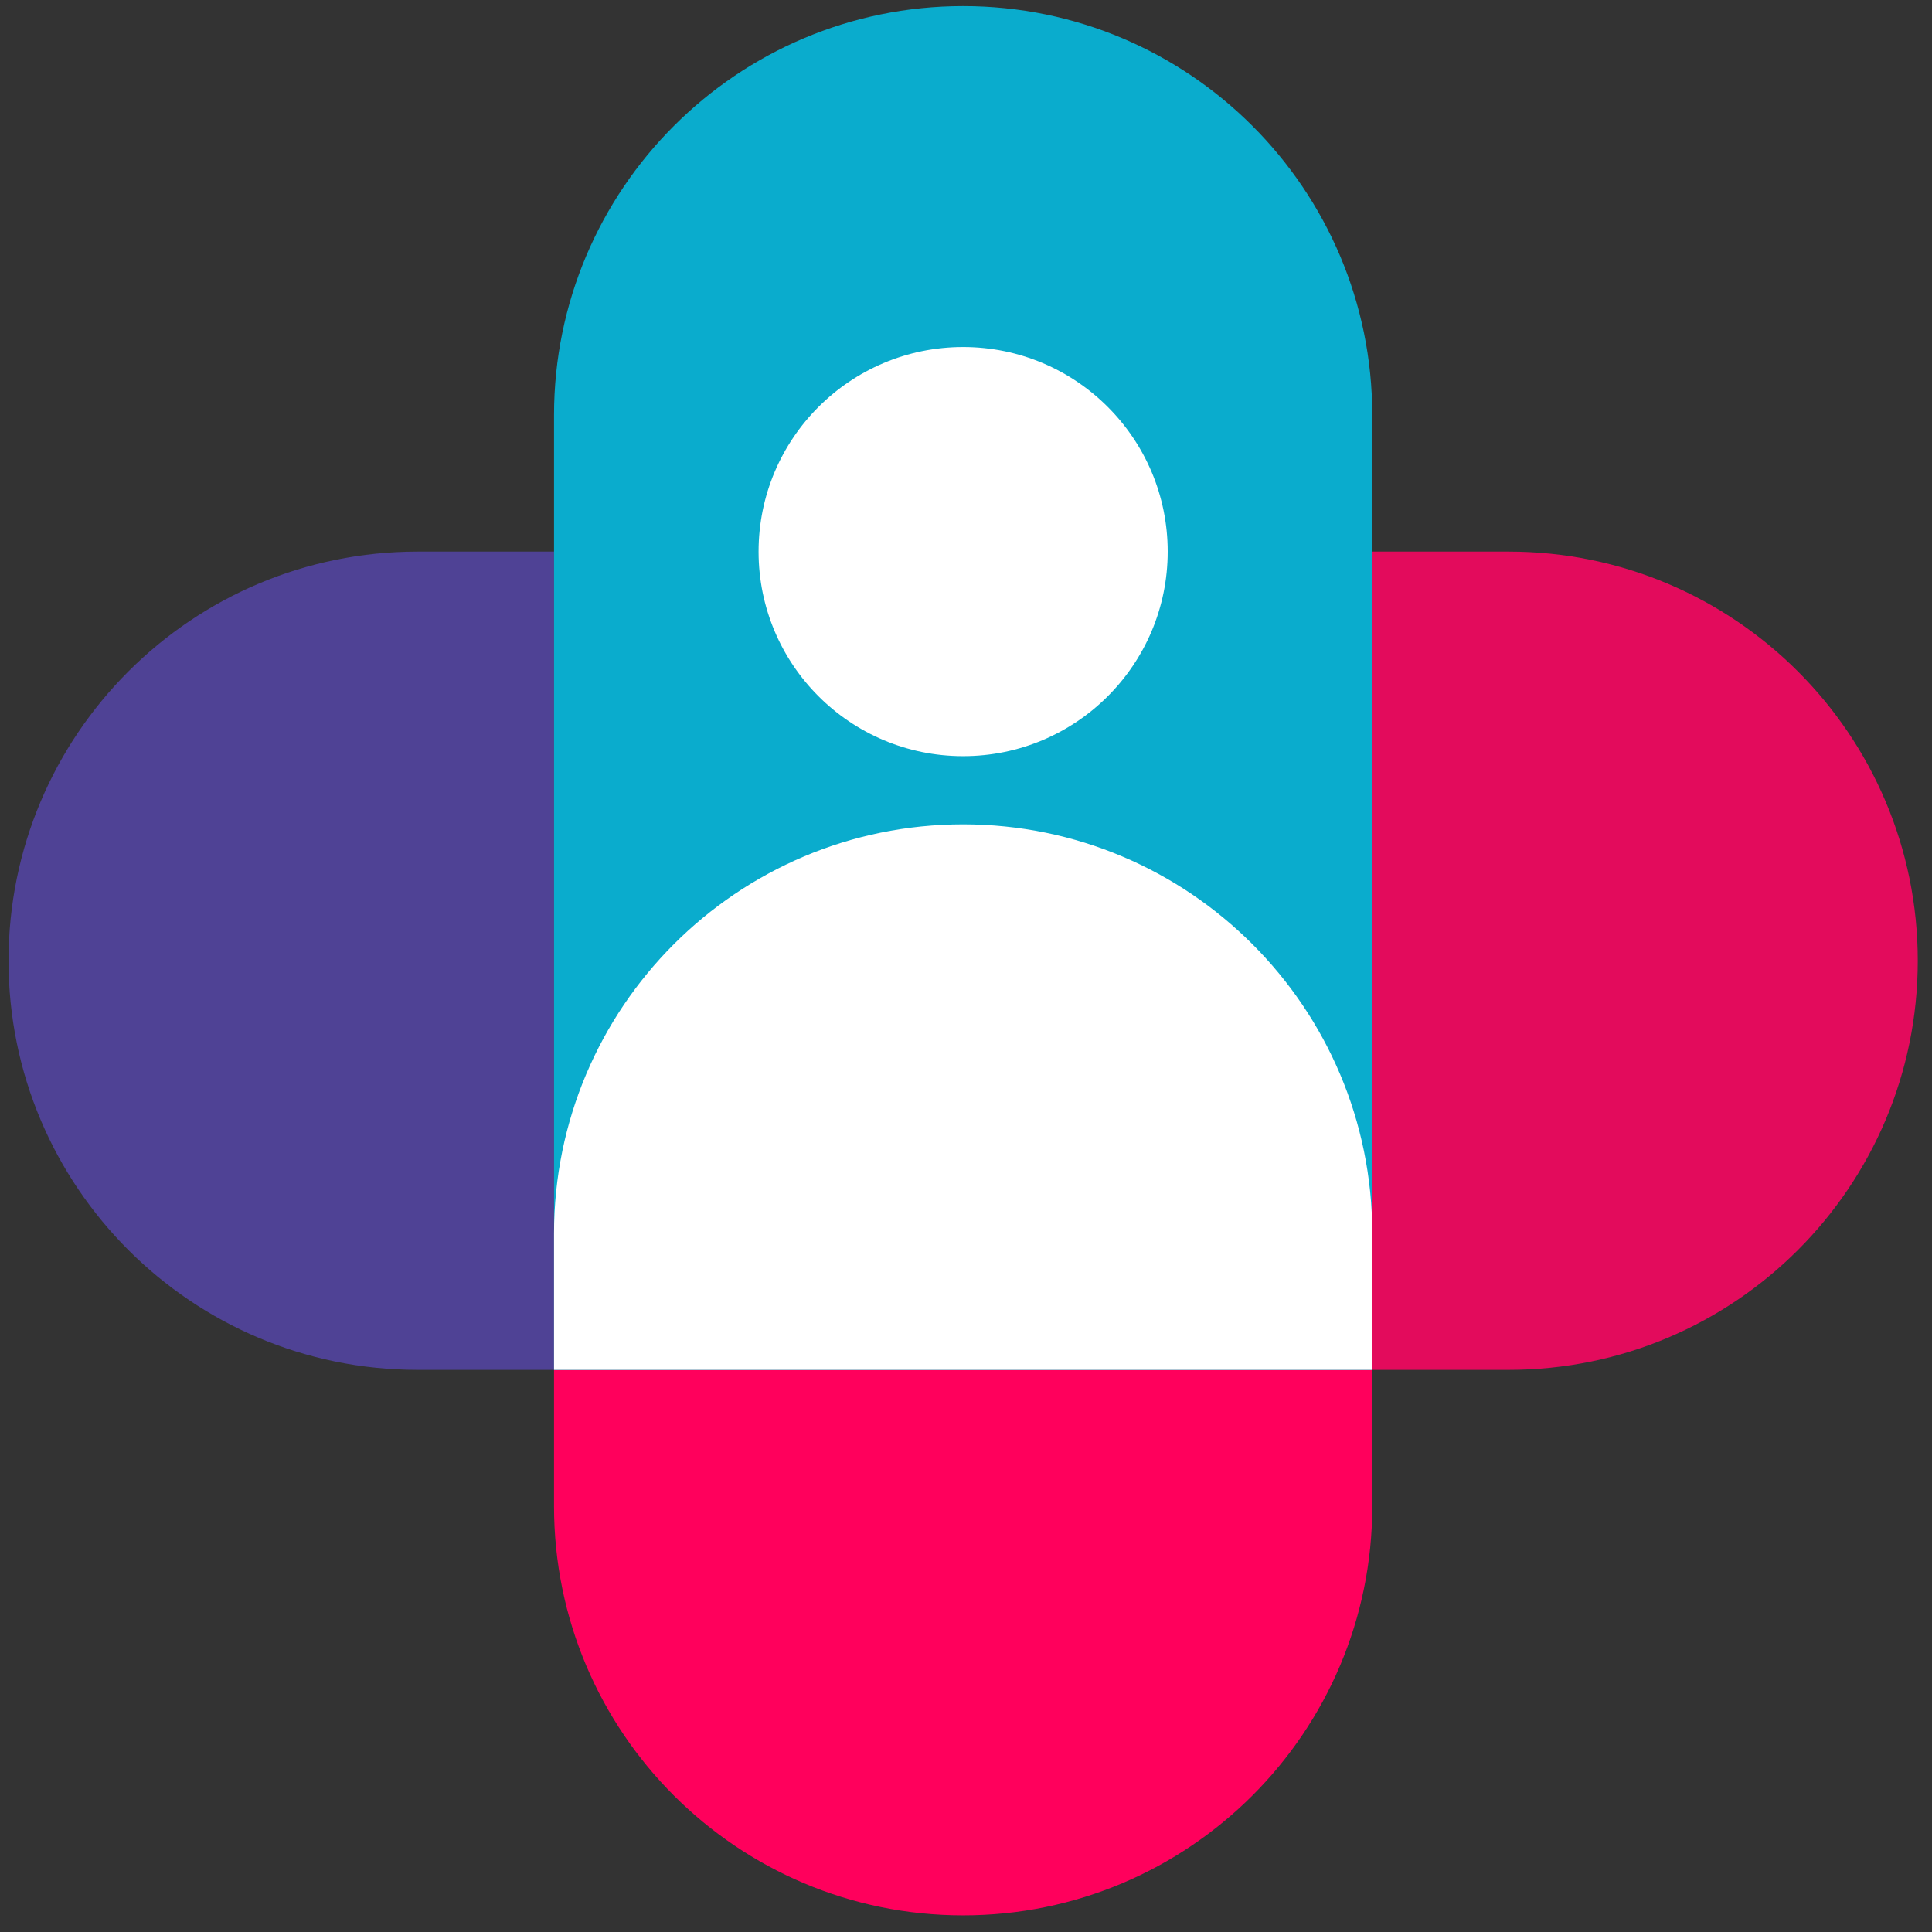 <svg xmlns="http://www.w3.org/2000/svg" width="85" height="85" viewBox="0 0 85 85" fill="none"><rect x="0" y="0" width="85" height="85" fill="#333333" stroke="none"/><g clip-path="url(#clip0_414_1224)"><path d="M18.375 24.268C8.435 24.268 0.375 32.328 0.375 42.268C0.375 52.208 8.435 60.268 18.375 60.268H24.375V24.268H18.375Z" fill="#4F4295"></path><path d="M24.375 60.268V66.268C24.375 76.208 32.434 84.268 42.374 84.268C52.315 84.268 60.374 76.208 60.374 66.268V60.268H24.375Z" fill="#FF005C"></path><path d="M66.374 24.268H60.374V60.268H66.374C76.314 60.268 84.374 52.208 84.374 42.268C84.374 32.328 76.314 24.268 66.374 24.268Z" fill="#E30B5C"></path><path d="M42.374 0.268C32.434 0.268 24.375 8.328 24.375 18.268V60.268H60.374V18.268C60.374 8.328 52.315 0.268 42.374 0.268Z" fill="#0AACCD"></path><path d="M42.374 36.268C32.434 36.268 24.375 44.328 24.375 54.268V60.268H60.374V54.268C60.374 44.328 52.315 36.268 42.374 36.268Z" fill="white"></path><path d="M42.374 33.268C47.345 33.268 51.374 29.238 51.374 24.268C51.374 19.297 47.345 15.268 42.374 15.268C37.404 15.268 33.374 19.297 33.374 24.268C33.374 29.238 37.404 33.268 42.374 33.268Z" fill="white"></path></g><defs><clipPath id="clip0_414_1224"><rect width="84" height="84" fill="white" transform="translate(0.375 0.268)"></rect></clipPath></defs></svg>